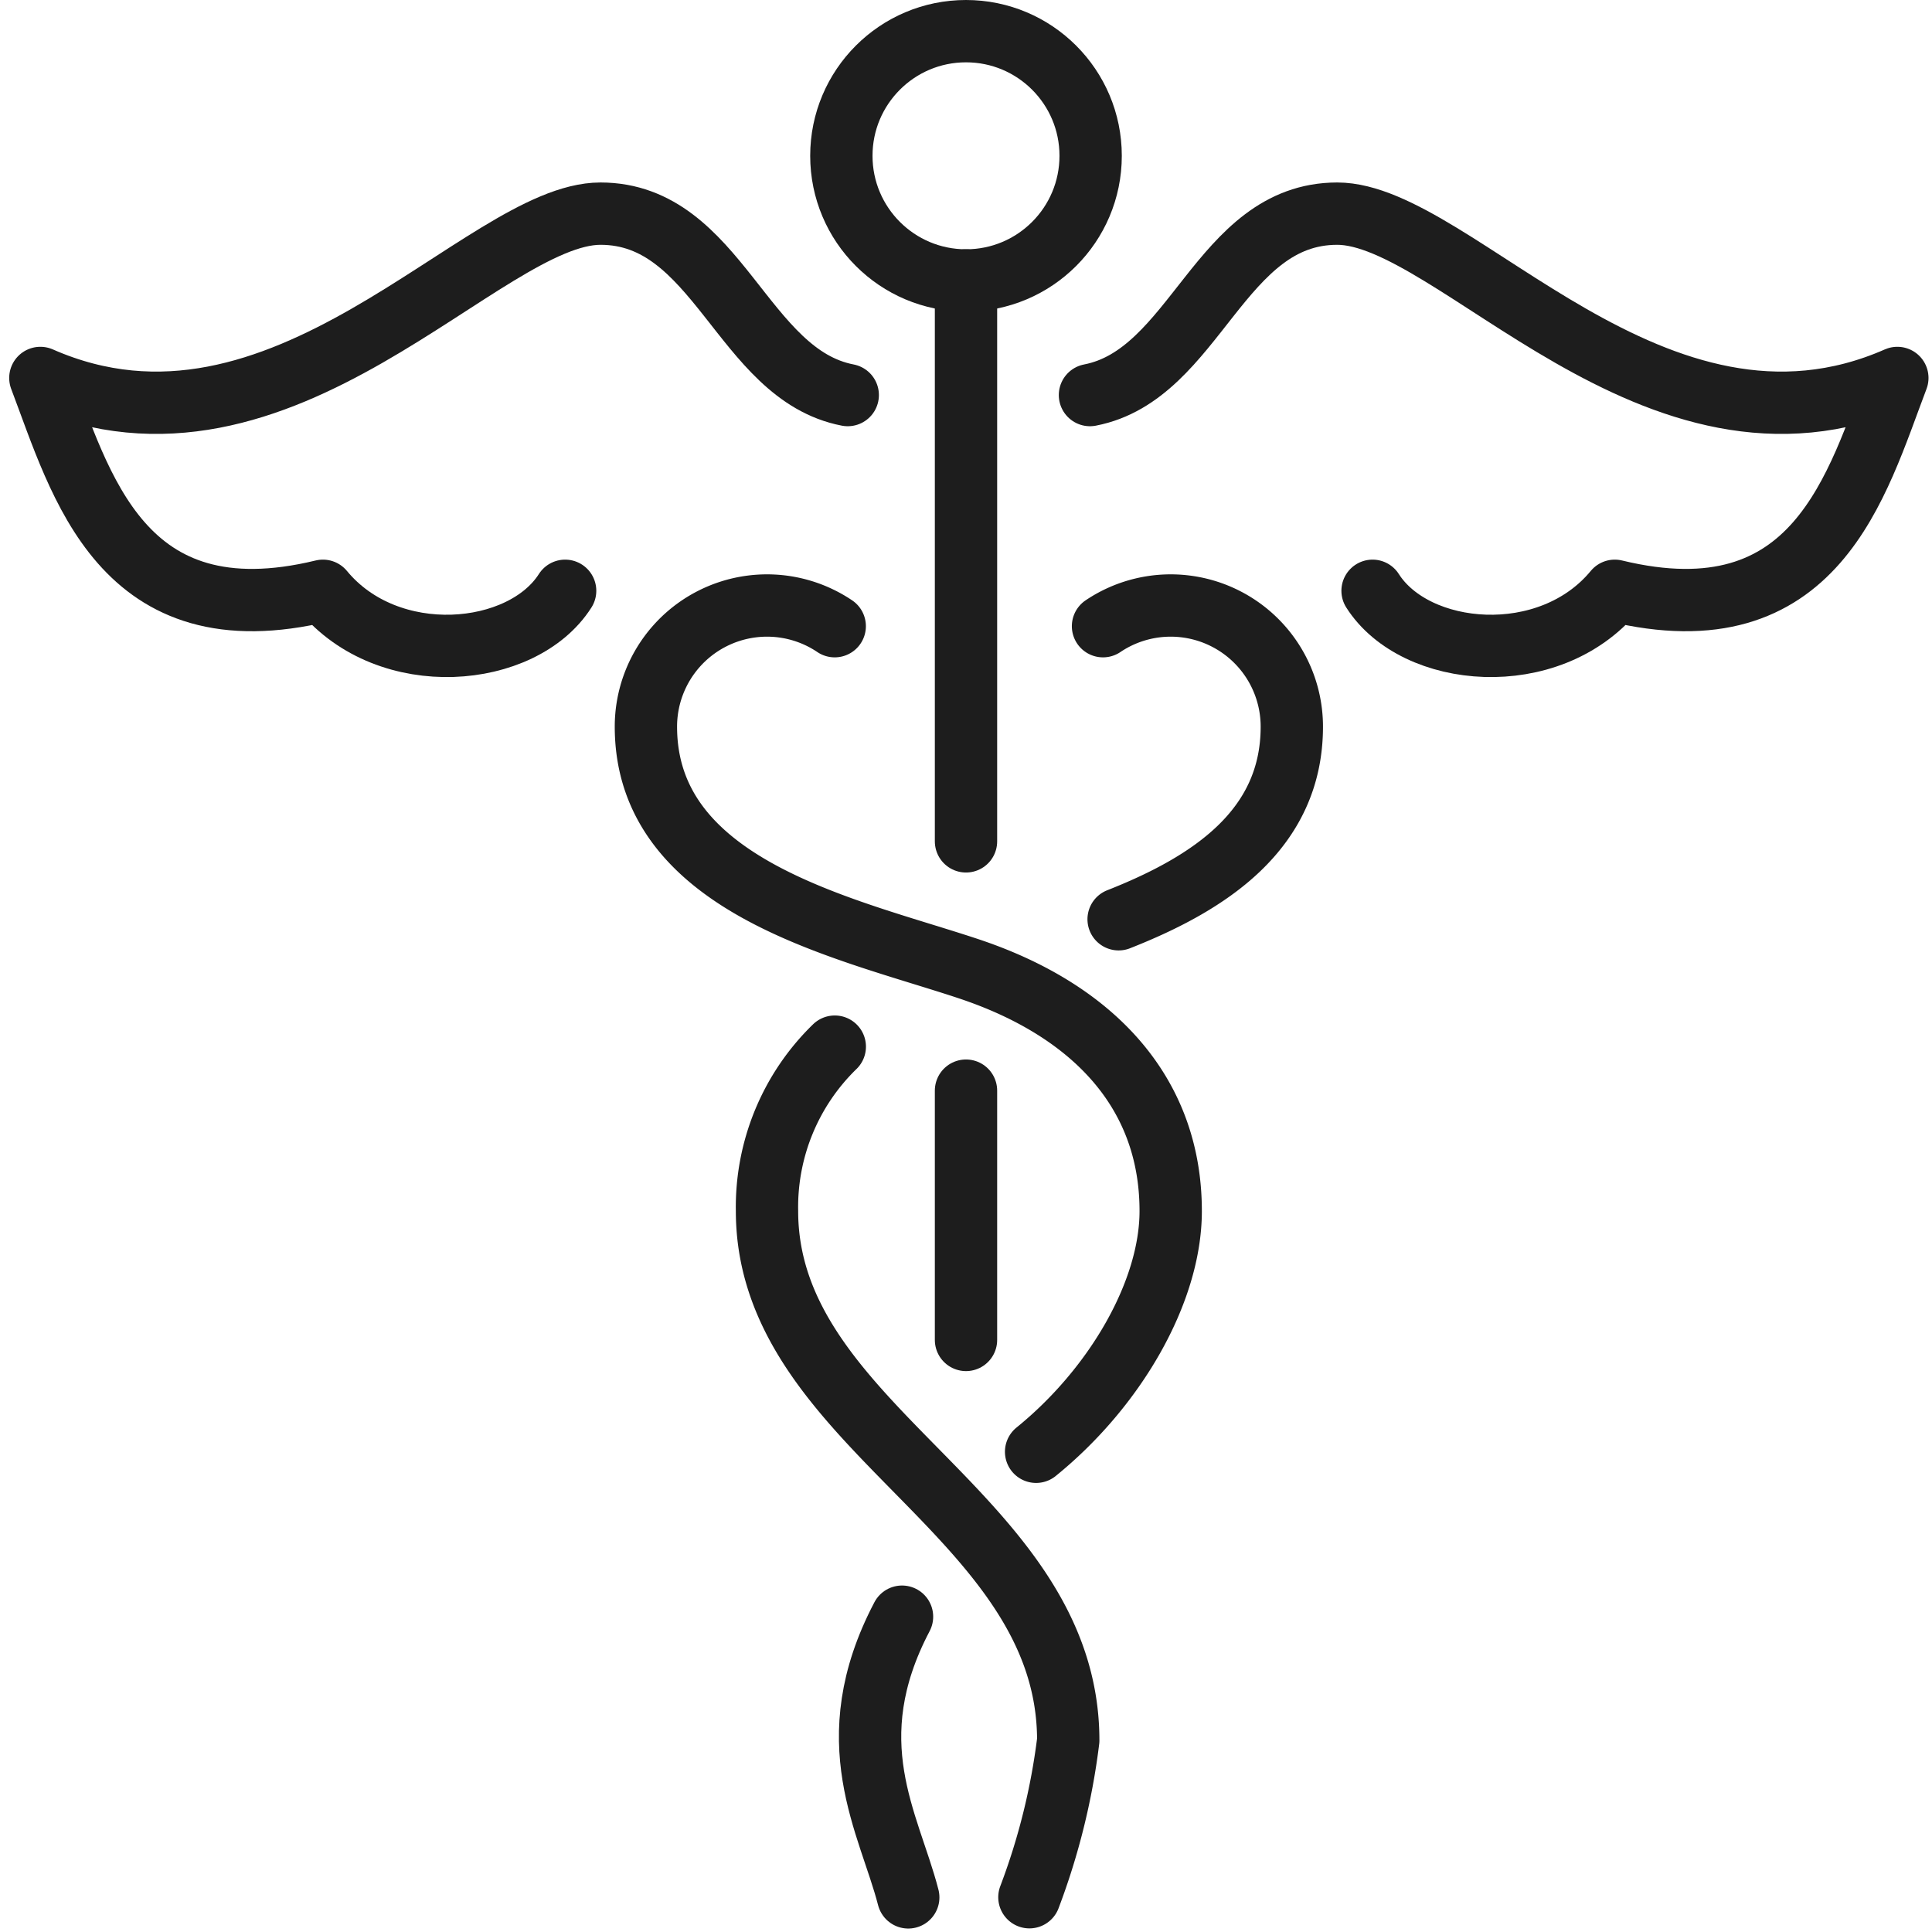 <svg xmlns="http://www.w3.org/2000/svg" xmlns:xlink="http://www.w3.org/1999/xlink" width="62" height="62" viewBox="0 0 62 62"><defs><clipPath id="a"><rect width="62" height="62" fill="none" stroke="#1d1d1d" stroke-width="1"/></clipPath></defs><g clip-path="url(#a)"><circle cx="4" cy="4" r="4" transform="translate(27 1)" fill="none" stroke="#1d1d1d" stroke-miterlimit="10" stroke-width="2"/><line y1="18" transform="translate(31 9)" fill="none" stroke="#1d1d1d" stroke-linecap="round" stroke-miterlimit="10" stroke-width="2"/><path d="M27,11.114c3.4-.654,4.156-5.822,7.935-5.822s10.2,8.69,17.975,5.273c-1.3,3.418-2.591,8.4-9.068,6.83-2.105,2.551-6.4,2.158-7.773,0" transform="translate(7.978 1.564)" fill="none" stroke="#1d1d1d" stroke-linecap="round" stroke-linejoin="round" stroke-width="2"/><path d="M26.91,11.114c-3.4-.654-4.156-5.822-7.935-5.822S8.773,13.982,1,10.565c1.3,3.418,2.591,8.4,9.068,6.83,2.105,2.551,6.4,2.158,7.773,0" transform="translate(0.295 1.564)" fill="none" stroke="#1d1d1d" stroke-linecap="round" stroke-linejoin="round" stroke-width="2"/><path d="M22.059,15.663A3.887,3.887,0,0,0,16,18.886c0,5.182,6.477,6.477,10.364,7.773s6.477,3.886,6.477,7.773c0,2.591-1.781,5.668-4.319,7.725" transform="translate(4.728 4.432)" fill="none" stroke="#1d1d1d" stroke-linecap="round" stroke-linejoin="round" stroke-width="2"/><path d="M21.175,25.927A7.177,7.177,0,0,0,19,31.2c0,6.989,9.667,9.675,9.667,16.99a21.648,21.648,0,0,1-1.246,5.033" transform="translate(5.614 7.661)" fill="none" stroke="#1d1d1d" stroke-linecap="round" stroke-linejoin="round" stroke-width="2"/><path d="M22.578,40.047c-2.105,4.008-.416,6.619.2,9.008" transform="translate(6.369 11.834)" fill="none" stroke="#1d1d1d" stroke-linecap="round" stroke-linejoin="round" stroke-width="2"/><path d="M27.323,15.663a3.887,3.887,0,0,1,6.059,3.223c0,3.307-2.639,5.032-5.558,6.182" transform="translate(8.074 4.432)" fill="none" stroke="#1d1d1d" stroke-linecap="round" stroke-linejoin="round" stroke-width="2"/><line y2="8" transform="translate(31 35)" fill="none" stroke="#1d1d1d" stroke-linecap="round" stroke-miterlimit="10" stroke-width="2"/></g></svg>